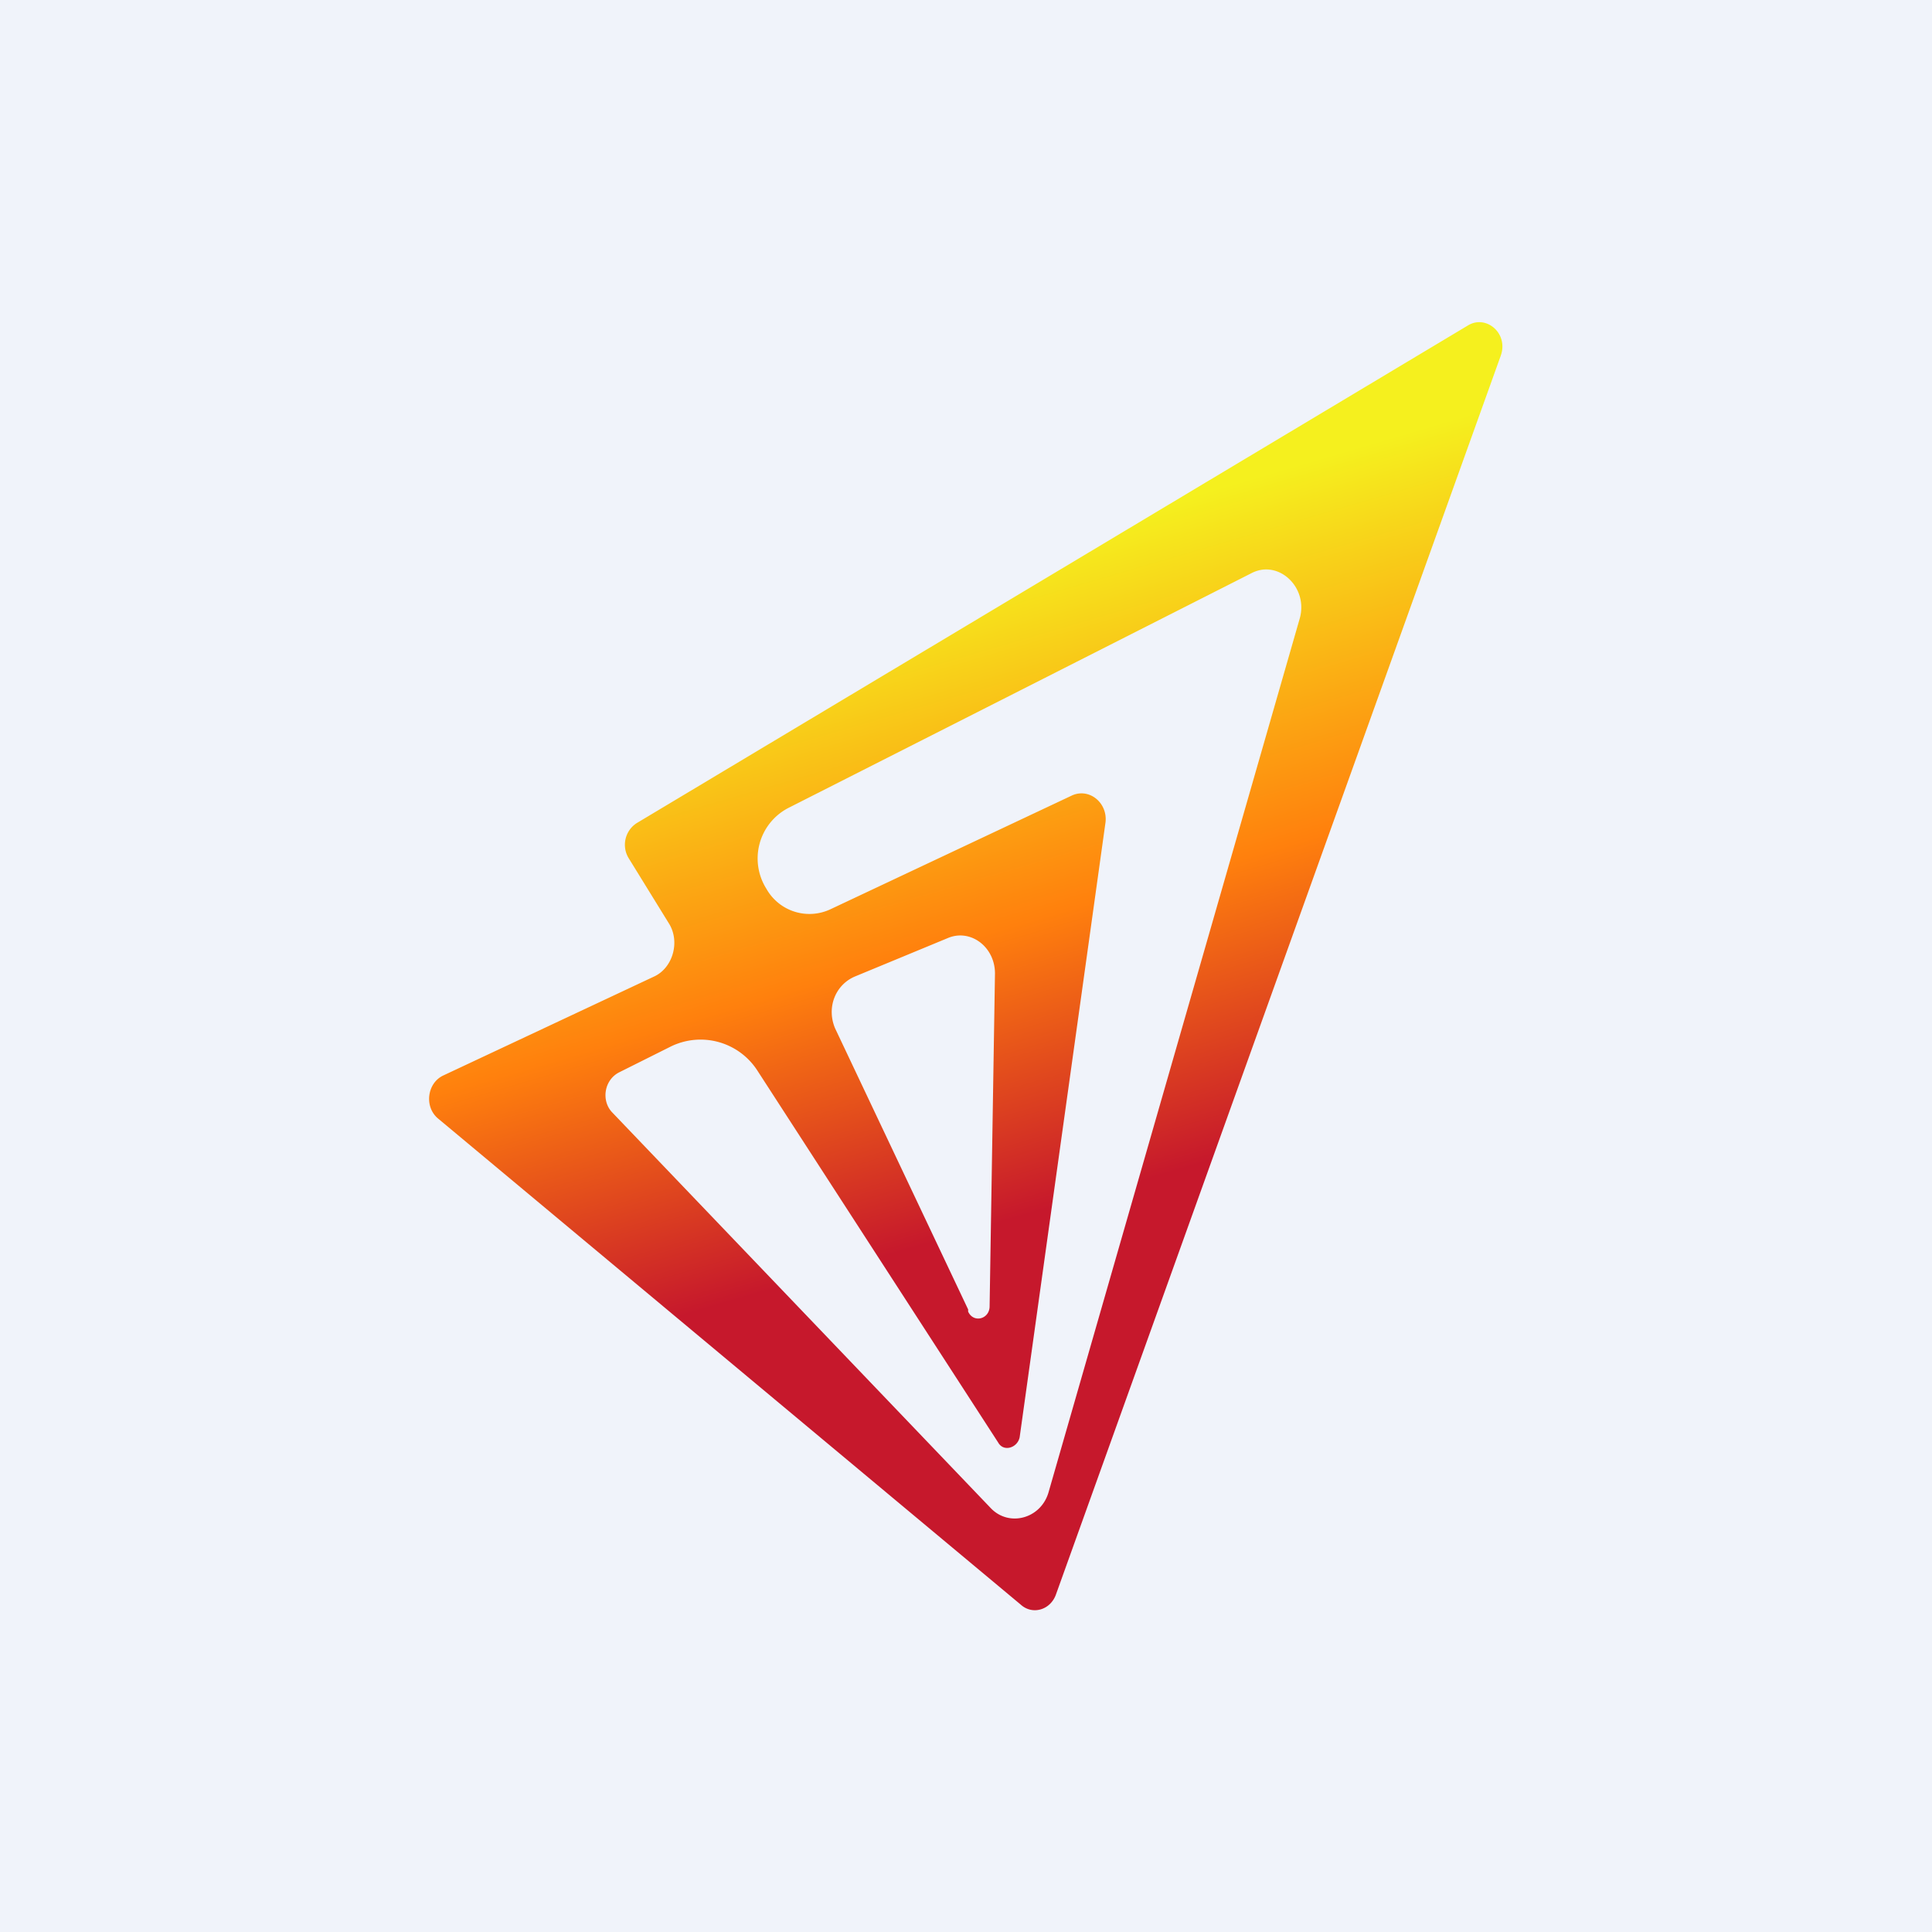 <!-- by TradingView --><svg width="18" height="18" viewBox="0 0 18 18" xmlns="http://www.w3.org/2000/svg"><path fill="#F0F3FA" d="M0 0h18v18H0z"/><path fill-rule="evenodd" d="m4.13 10.02 1.96-.92c.18-.08.25-.33.14-.5L5.86 8a.24.24 0 0 1 .07-.33l7.75-4.64c.17-.1.38.08.3.29L9.84 14.85c-.05.15-.22.2-.33.1l-5.43-4.53c-.13-.11-.1-.33.05-.4Zm5.64 3.88c-.07.25-.37.33-.54.15L5.7 10.36c-.1-.11-.07-.3.07-.37l.48-.24a.63.63 0 0 1 .81.23l2.24 3.46c.05.09.18.05.2-.05l.8-5.73c.02-.18-.15-.32-.31-.25L7.74 8.47a.46.46 0 0 1-.6-.19.53.53 0 0 1 .2-.75l4.32-2.19c.25-.13.53.13.45.42L9.77 13.9Zm-.75-1.7L7.78 9.58c-.08-.19 0-.4.18-.48l.87-.36c.21-.09.44.08.44.33l-.05 3.1c0 .12-.15.16-.2.05Z" fill="url(#arfzq305o)"/><defs><linearGradient id="arfzq305o" x1="9.65" y1="14.81" x2="7.01" y2="5.82" gradientUnits="userSpaceOnUse"><stop offset=".36" stop-color="#C6182C"/><stop offset=".64" stop-color="#FF800D"/><stop offset="1" stop-color="#F5F01E"/></linearGradient></defs></svg>